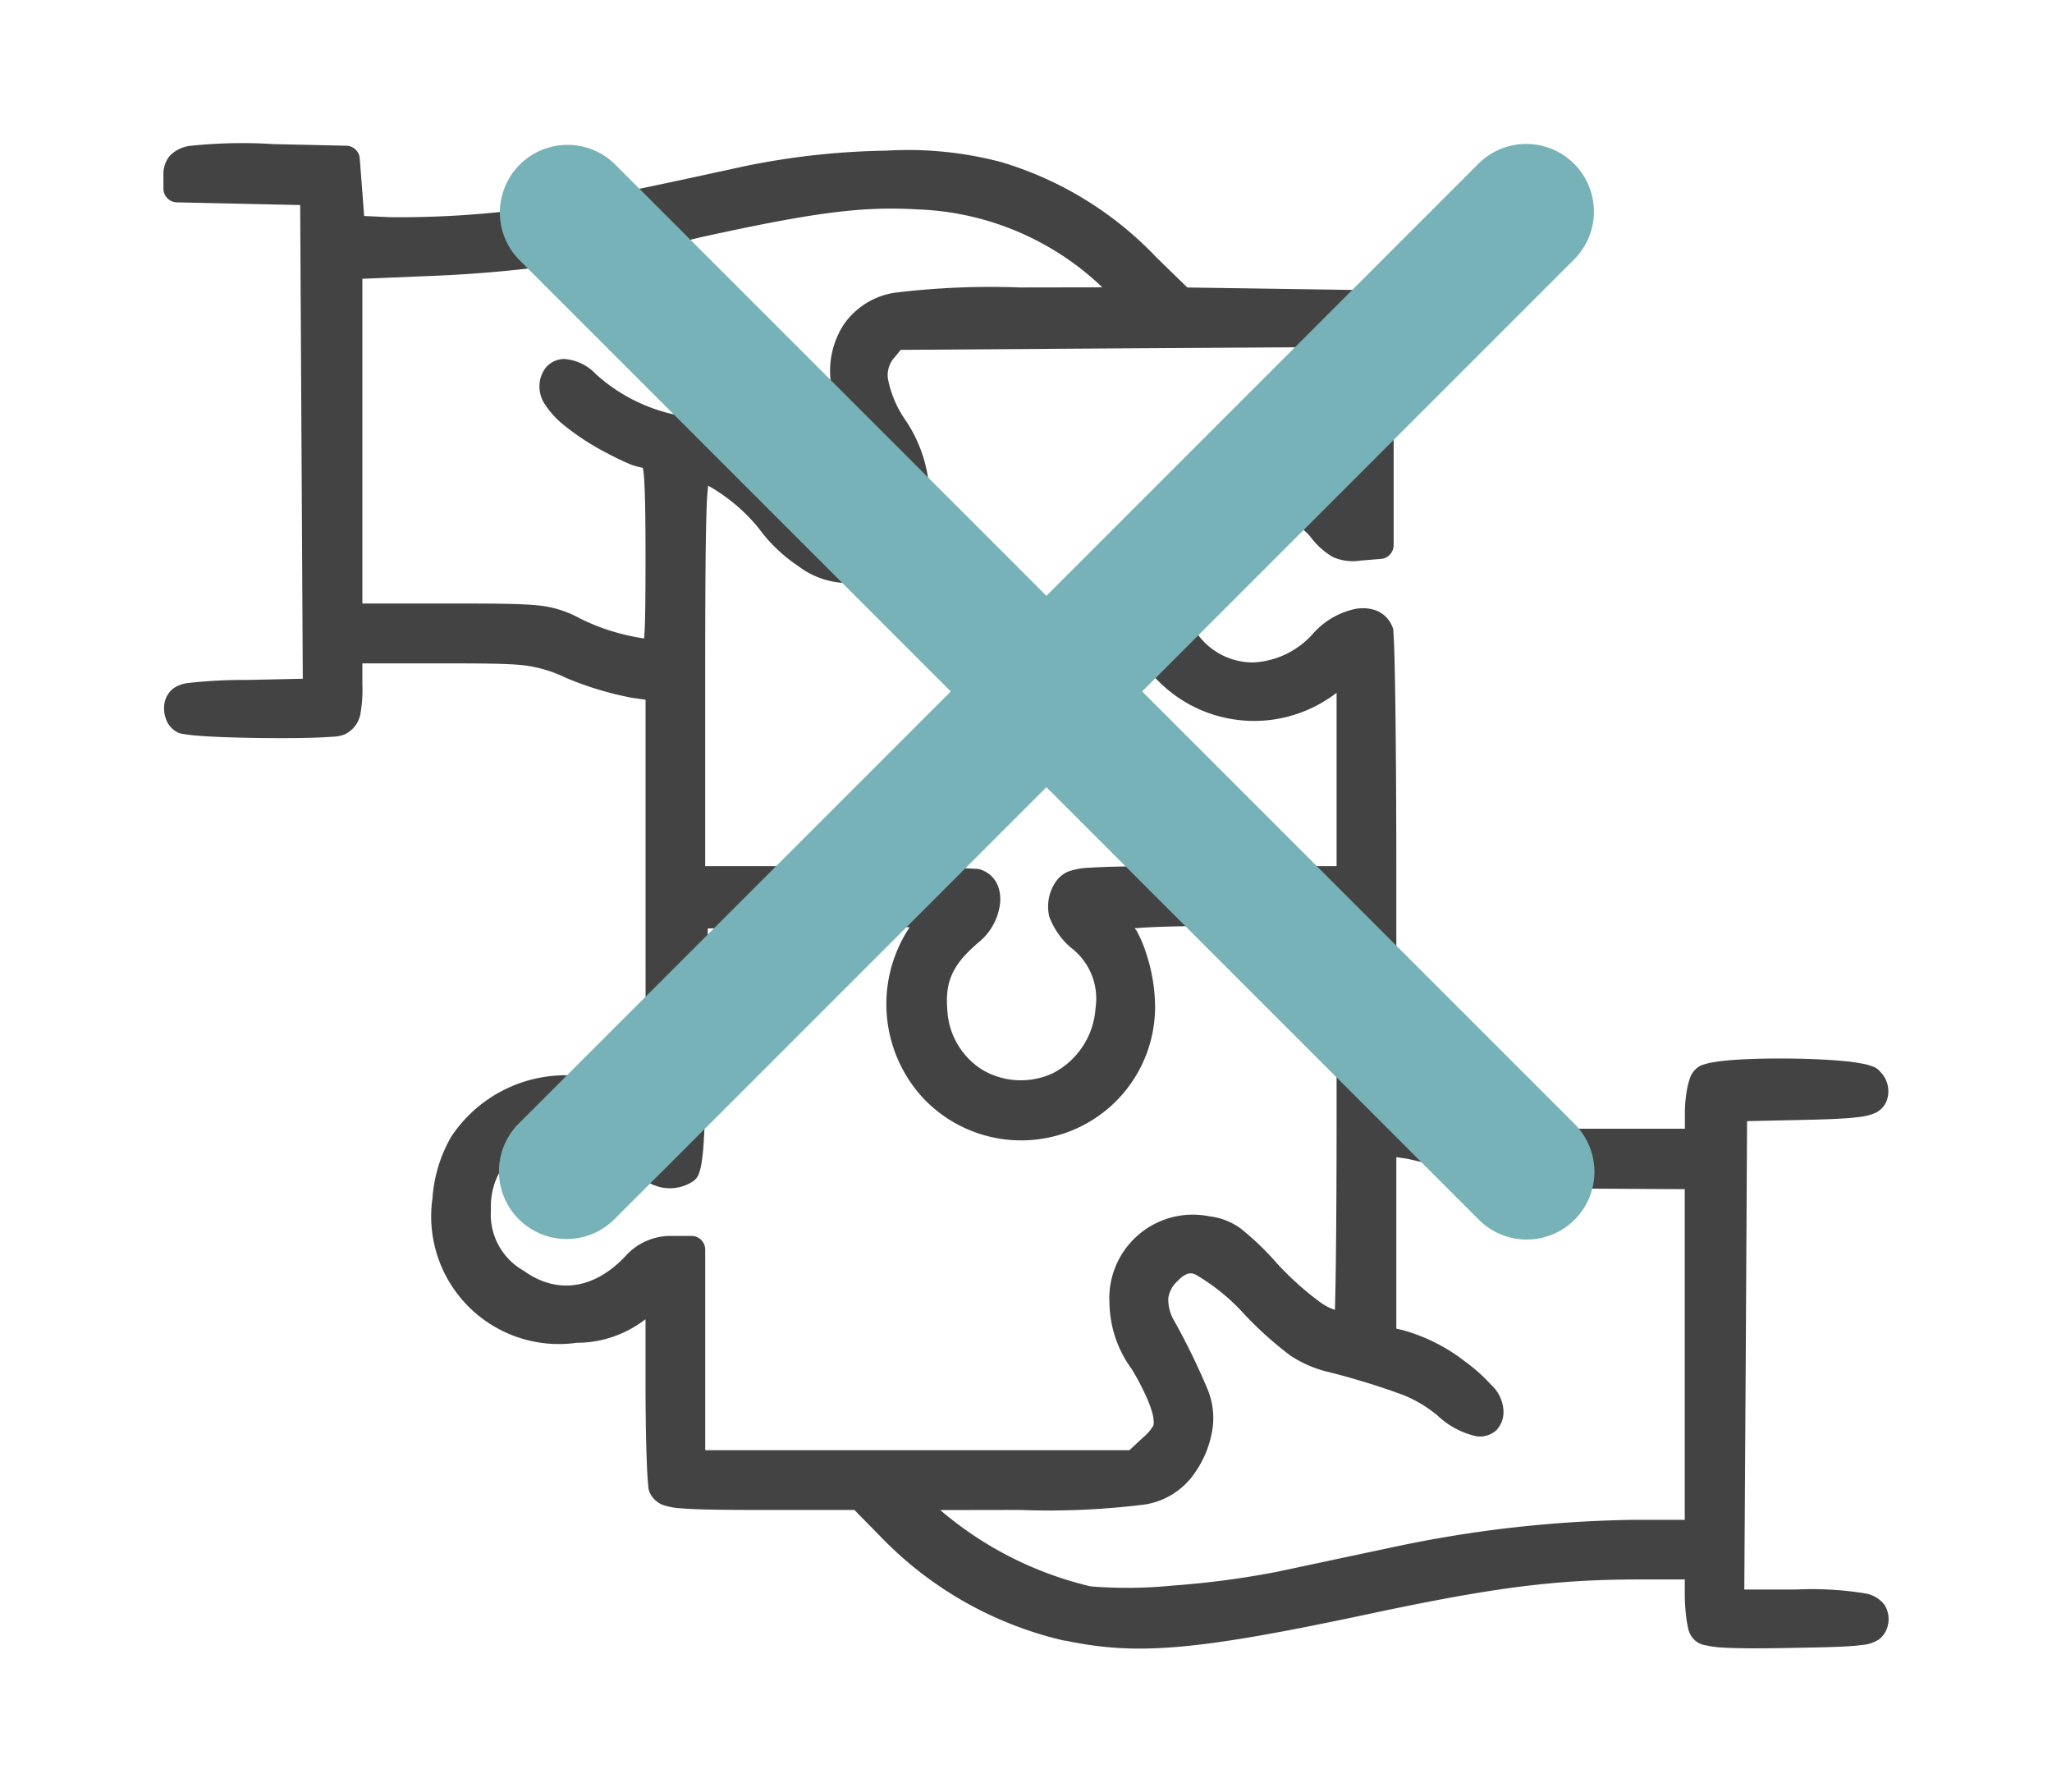 <?xml version="1.0" encoding="UTF-8" standalone="no"?>
<svg
   xmlns:dc="http://purl.org/dc/elements/1.1/"
   xmlns:cc="http://creativecommons.org/ns#"
   xmlns:rdf="http://www.w3.org/1999/02/22-rdf-syntax-ns#"
   xmlns:svg="http://www.w3.org/2000/svg"
   xmlns="http://www.w3.org/2000/svg"
   xmlns:sodipodi="http://sodipodi.sourceforge.net/DTD/sodipodi-0.dtd"
   xmlns:inkscape="http://www.inkscape.org/namespaces/inkscape"
   width="111.978"
   height="97.763"
   viewBox="0 0 111.978 97.763"
   version="1.1"
   id="svg6"
   sodipodi:docname="case4.svg"
   inkscape:version="1.0.1 (3bc2e813f5, 2020-09-07)">
  <defs
     id="defs10" />
  <sodipodi:namedview
     pagecolor="#ffffff"
     bordercolor="#666666"
     borderopacity="1"
     objecttolerance="10"
     gridtolerance="10"
     guidetolerance="10"
     inkscape:pageopacity="0"
     inkscape:pageshadow="2"
     inkscape:window-width="1920"
     inkscape:window-height="1017"
     id="namedview8"
     showgrid="false"
     inkscape:zoom="6.4831899"
     inkscape:cx="30.471184"
     inkscape:cy="37.756458"
     inkscape:window-x="-8"
     inkscape:window-y="-8"
     inkscape:window-maximized="1"
     inkscape:current-layer="svg6" />
  <g
     id="グループ_518"
     data-name="グループ 518"
     transform="translate(8.919,7.829)">
    <g
       id="layer1">
      <path
         id="path1016"
         d="m 417.681,500.513 a 27.011,27.011 0 0 0 -4.56,0.093 1.838,1.838 0 0 0 -1.133,0.557 1.579,1.579 0 0 0 -0.337,1.06 v 0.716 a 0.751,0.751 0 0 0 0.734,0.751 l 3.729,0.082 3,0.065 0.071,12.928 0.071,12.919 -2.989,0.065 a 27.539,27.539 0 0 0 -3.252,0.166 1.761,1.761 0 0 0 -0.855,0.322 1.325,1.325 0 0 0 -0.445,0.751 1.634,1.634 0 0 0 0.058,0.837 1.27,1.27 0 0 0 0.546,0.723 0.856,0.856 0 0 0 0.41,0.147 c 0.112,0.022 0.231,0.04 0.367,0.056 0.272,0.031 0.612,0.057 1.006,0.08 0.787,0.045 1.787,0.073 2.794,0.086 1.007,0.013 2.02,0.011 2.835,-0.013 0.408,-0.012 0.764,-0.028 1.055,-0.052 a 2.2,2.2 0 0 0 0.755,-0.129 1.567,1.567 0 0 0 0.848,-1.059 7.584,7.584 0 0 0 0.119,-1.7 v -1.118 h 4.3 c 2.448,0 3.717,0.011 4.551,0.11 a 7.321,7.321 0 0 1 2.251,0.675 17.665,17.665 0 0 0 3.61,1.092 l 0.742,0.106 v 21.892 a 7.488,7.488 0 0 0 -10.612,1.962 7.8,7.8 0 0 0 -1.016,3.342 6.967,6.967 0 0 0 7.88,7.891 6.085,6.085 0 0 0 3.612,-1.187 v 0 l 0.134,-0.095 v 3.638 c 0,1.406 0.021,2.736 0.054,3.753 0.017,0.508 0.036,0.936 0.058,1.265 0.011,0.164 0.023,0.3 0.037,0.423 a 1.052,1.052 0 0 0 0.08,0.378 1.318,1.318 0 0 0 0.714,0.673 3.653,3.653 0 0 0 1.01,0.186 c 0.842,0.072 2.173,0.087 4.458,0.089 h 4.987 l 1.388,1.413 a 20.213,20.213 0 0 0 10.025,5.708 0.756,0.756 0 0 0 0.127,0.015 c 3.923,0.821 7.192,0.527 16.555,-1.465 6.817,-1.451 10.193,-1.879 14.74,-1.879 h 2.479 v 0.785 a 10.693,10.693 0 0 0 0.08,1.286 5.226,5.226 0 0 0 0.089,0.524 1.31,1.31 0 0 0 0.19,0.5 1.119,1.119 0 0 0 0.794,0.5 5.455,5.455 0 0 0 0.954,0.123 c 0.783,0.049 1.929,0.05 3.64,0.019 2.074,-0.037 3.193,-0.062 3.912,-0.16 a 2,2 0 0 0 0.93,-0.3 1.336,1.336 0 0 0 0.494,-0.779 1.457,1.457 0 0 0 -0.181,-1.107 1.639,1.639 0 0 0 -1.025,-0.624 17.965,17.965 0 0 0 -3.8,-0.218 h -2.829 l 0.08,-12.767 0.071,-12.79 3.01,-0.065 c 1.5,-0.033 2.447,-0.073 3.1,-0.16 a 3.1,3.1 0 0 0 0.835,-0.2 1.22,1.22 0 0 0 0.654,-0.639 1.5,1.5 0 0 0 -0.319,-1.616 0.932,0.932 0 0 0 -0.488,-0.324 2.926,2.926 0 0 0 -0.436,-0.121 10.356,10.356 0 0 0 -1.111,-0.155 c -0.856,-0.081 -1.926,-0.126 -3,-0.136 -1.074,-0.01 -2.155,0.015 -3.021,0.08 a 10.844,10.844 0 0 0 -1.128,0.134 3.17,3.17 0 0 0 -0.442,0.108 1.014,1.014 0 0 0 -0.479,0.278 1.2,1.2 0 0 0 -0.315,0.544 3.753,3.753 0 0 0 -0.14,0.555 7.506,7.506 0 0 0 -0.114,1.331 v 0.8 h -4.607 c -2.482,0 -3.845,-0.014 -4.732,-0.1 a 6.242,6.242 0 0 1 -2.076,-0.542 16.558,16.558 0 0 0 -3.446,-0.952 l -0.885,-0.119 v -12.155 c 0,-3.526 -0.02,-6.782 -0.052,-9.192 -0.016,-1.205 -0.035,-2.2 -0.056,-2.913 -0.011,-0.357 -0.022,-0.643 -0.034,-0.857 -0.007,-0.107 -0.012,-0.194 -0.019,-0.272 a 0.575,0.575 0 0 0 -0.065,-0.309 1.558,1.558 0 0 0 -0.911,-0.88 2.167,2.167 0 0 0 -1.167,-0.056 4.236,4.236 0 0 0 -2.205,1.293 4.671,4.671 0 0 1 -3.278,1.612 3.742,3.742 0 0 1 -2.991,-1.448 4.074,4.074 0 0 1 6.076,-5.429 4.119,4.119 0 0 0 1.241,1.126 2.725,2.725 0 0 0 1.5,0.194 l 1.126,-0.093 a 0.751,0.751 0 0 0 0.688,-0.749 v -13.154 a 0.751,0.751 0 0 0 -0.74,-0.751 l -5.408,-0.08 -5.11,-0.076 -1.685,-1.64 a 19.273,19.273 0 0 0 -8.463,-5.2 19.924,19.924 0 0 0 -6.273,-0.626 41.237,41.237 0 0 0 -7.725,0.846 c -8.7,1.9 -10.632,2.255 -13.918,2.557 a 52.844,52.844 0 0 1 -5.474,0.227 l -1.383,-0.065 -0.095,-1.239 -0.145,-1.9 a 0.751,0.751 0 0 0 -0.734,-0.695 z m 35.136,3.563 a 15.365,15.365 0 0 1 10.071,4.251 l -4.51,0.007 a 43.133,43.133 0 0 0 -6.853,0.291 4.152,4.152 0 0 0 -2.743,1.724 4.66,4.66 0 0 0 -0.729,2.987 6.229,6.229 0 0 0 1.208,3.9 5.653,5.653 0 0 1 0.945,2.222 1.541,1.541 0 0 1 -0.466,1.3 c -0.27,0.314 -0.381,0.382 -0.419,0.395 a 1.563,1.563 0 0 1 -0.6,-0.05 c -0.612,-0.115 -0.94,-0.345 -1.873,-1.5 a 11.482,11.482 0 0 0 -6.784,-4.234 9.4,9.4 0 0 1 -4.816,-2.307 2.612,2.612 0 0 0 -1.744,-0.826 1.343,1.343 0 0 0 -0.941,0.419 1.637,1.637 0 0 0 -0.382,0.891 1.766,1.766 0 0 0 0.317,1.208 4.945,4.945 0 0 0 0.932,1.031 13.8,13.8 0 0 0 2.488,1.62 14.065,14.065 0 0 0 1.305,0.617 4.944,4.944 0 0 0 0.589,0.153 4.778,4.778 0 0 1 0.071,0.593 c 0.053,0.8 0.076,2.144 0.076,4.2 0,2.481 -0.014,3.844 -0.076,4.491 0,0.023 0,0 0,0.026 a 11.627,11.627 0 0 1 -3.5,-1.09 5.865,5.865 0 0 0 -2.264,-0.71 c -0.969,-0.1 -2.338,-0.106 -4.944,-0.106 h -4.667 v -17.718 l 3.737,-0.155 a 72.008,72.008 0 0 0 14.676,-2.1 c 6.256,-1.377 8.88,-1.71 11.9,-1.53 z m 22.854,7.509 v 7.177 a 8.574,8.574 0 0 0 -2.473,-1.213 7.361,7.361 0 1 0 2.473,12.9 v 9.46 h -6.84 c -3.6,0 -5.5,0.006 -6.594,0.084 a 3.9,3.9 0 0 0 -1.241,0.222 1.61,1.61 0 0 0 -0.719,0.656 2.394,2.394 0 0 0 -0.287,1.787 4.129,4.129 0 0 0 1.163,1.683 3.489,3.489 0 0 1 1.364,3.31 4.3,4.3 0 0 1 -2.35,3.567 4.141,4.141 0 0 1 -3.813,-0.188 4.09,4.09 0 0 1 -1.925,-3.273 c -0.13,-1.566 0.289,-2.495 1.737,-3.714 a 3.223,3.223 0 0 0 1.122,-1.968 2.094,2.094 0 0 0 -0.095,-1.081 1.513,1.513 0 0 0 -0.842,-0.857 0.921,0.921 0 0 0 -0.451,-0.082 c -0.148,-0.013 -0.333,-0.023 -0.559,-0.034 -0.452,-0.022 -1.063,-0.042 -1.8,-0.058 -1.465,-0.033 -3.416,-0.054 -5.5,-0.054 h -6.825 v -10.5 c 0,-4.527 0.019,-7.34 0.076,-9 0.021,-0.627 0.054,-0.946 0.084,-1.26 a 8.637,8.637 0 0 1 0.934,0.6 9.5,9.5 0 0 1 1.813,1.707 8.556,8.556 0 0 0 2.162,2.074 4.53,4.53 0 0 0 2.453,0.924 5.433,5.433 0 0 0 2.2,-0.561 4.377,4.377 0 0 0 2.507,-3.483 7.669,7.669 0 0 0 -1.316,-4.859 5.906,5.906 0 0 1 -0.93,-2.177 1.422,1.422 0 0 1 0.35,-1.223 l 0.337,-0.412 12.093,-0.082 z m -5.826,31.585 h 5.826 v 10.649 c 0,3.132 -0.017,5.981 -0.045,8.042 -0.013,0.956 -0.03,1.7 -0.047,2.259 a 2.853,2.853 0 0 1 -0.76,-0.386 16.447,16.447 0 0 1 -2.384,-2.13 15.321,15.321 0 0 0 -2.009,-1.931 3.614,3.614 0 0 0 -1.7,-0.658 4.559,4.559 0 0 0 -5.449,4.747 6.241,6.241 0 0 0 1.211,3.584 13.564,13.564 0 0 1 0.779,1.47 6.185,6.185 0 0 1 0.382,1.051 c 0.064,0.4 0.049,0.5 0.013,0.585 a 2.535,2.535 0 0 1 -0.565,0.645 l -0.729,0.68 h -23.151 v -10.94 a 0.751,0.751 0 0 0 -0.751,-0.751 h -1.113 a 3.311,3.311 0 0 0 -2.518,1.135 c -1.716,1.8 -3.741,2.054 -5.52,0.766 a 3.52,3.52 0 0 1 -1.791,-3.343 3.827,3.827 0 0 1 3.847,-4.014 c 1.585,-0.131 2.355,0.212 3.7,1.72 a 3.348,3.348 0 0 0 1.614,1.055 2.3,2.3 0 0 0 1.815,-0.265 0.855,0.855 0 0 0 0.393,-0.52 2.513,2.513 0 0 0 0.114,-0.453 12.386,12.386 0 0 0 0.136,-1.331 c 0.071,-1.149 0.114,-2.882 0.142,-5.405 l 0.071,-6.122 5.77,-0.071 c 1.784,-0.022 3.405,-0.023 4.575,-0.009 0.284,0 0.441,0.01 0.667,0.015 -0.059,0.092 -0.1,0.161 -0.16,0.257 a 7.555,7.555 0 0 0 0.975,9.143 7.36,7.36 0 0 0 8.068,1.679 7.282,7.282 0 0 0 4.514,-6.86 9.47,9.47 0 0 0 -0.5,-2.842 6.914,6.914 0 0 0 -0.514,-1.2 c -0.027,-0.048 -0.076,-0.075 -0.1,-0.121 0.917,-0.082 2.423,-0.127 5.2,-0.127 z m 9.08,12.617 0.531,0.078 a 13.438,13.438 0 0 1 2.736,0.844 6.889,6.889 0 0 0 2.393,0.662 c 1.025,0.1 2.475,0.121 5.144,0.136 l 4.941,0.028 v 18.042 h -2.743 a 67.153,67.153 0 0 0 -13.219,1.5 c -1.587,0.336 -4.4,0.933 -6.245,1.327 a 47.8,47.8 0 0 1 -5.759,0.762 24.748,24.748 0 0 1 -4.462,0.041 19.542,19.542 0 0 1 -8.2,-4.162 l 4.342,-0.007 a 42.107,42.107 0 0 0 6.849,-0.3 4.065,4.065 0 0 0 2.728,-1.761 5.672,5.672 0 0 0 0.943,-2.387 4.148,4.148 0 0 0 -0.259,-2.1 36.842,36.842 0 0 0 -1.817,-3.739 2.278,2.278 0 0 1 -0.341,-1.269 1.553,1.553 0 0 1 0.537,-0.962 1.372,1.372 0 0 1 0.52,-0.369 0.585,0.585 0 0 1 0.444,0.052 11.125,11.125 0 0 1 2.678,2.188 19.936,19.936 0 0 0 2.451,2.2 6.381,6.381 0 0 0 2.1,0.917 40.282,40.282 0 0 1 4.048,1.243 6.912,6.912 0 0 1 1.933,1.152 4.467,4.467 0 0 0 2.1,1.113 1.324,1.324 0 0 0 1.1,-0.337 1.442,1.442 0 0 0 0.38,-1.053 2.072,2.072 0 0 0 -0.69,-1.431 8.914,8.914 0 0 0 -1.368,-1.226 9.773,9.773 0 0 0 -3.463,-1.75 l -0.326,-0.071 v -9.367 z"
         transform="translate(-411.652,-500.478)"
         fill="#434343" />
    </g>
    <path
       id="合体_15"
       data-name="合体 15"
       d="M 53.5,58.723 29.9,35.123 6.3,58.723 A 3.692,3.692 0 0 1 1.081,53.5 L 24.681,29.9 1.081,6.3 A 3.692,3.692 0 0 1 6.3,1.081 l 23.6,23.6 23.6,-23.6 A 3.692,3.692 0 0 1 58.723,6.3 l -23.6,23.6 23.6,23.6 A 3.693,3.693 0 0 1 53.5,58.723 Z"
       transform="translate(18.284)"
       fill="#76b2b7" />
  </g>
</svg>
